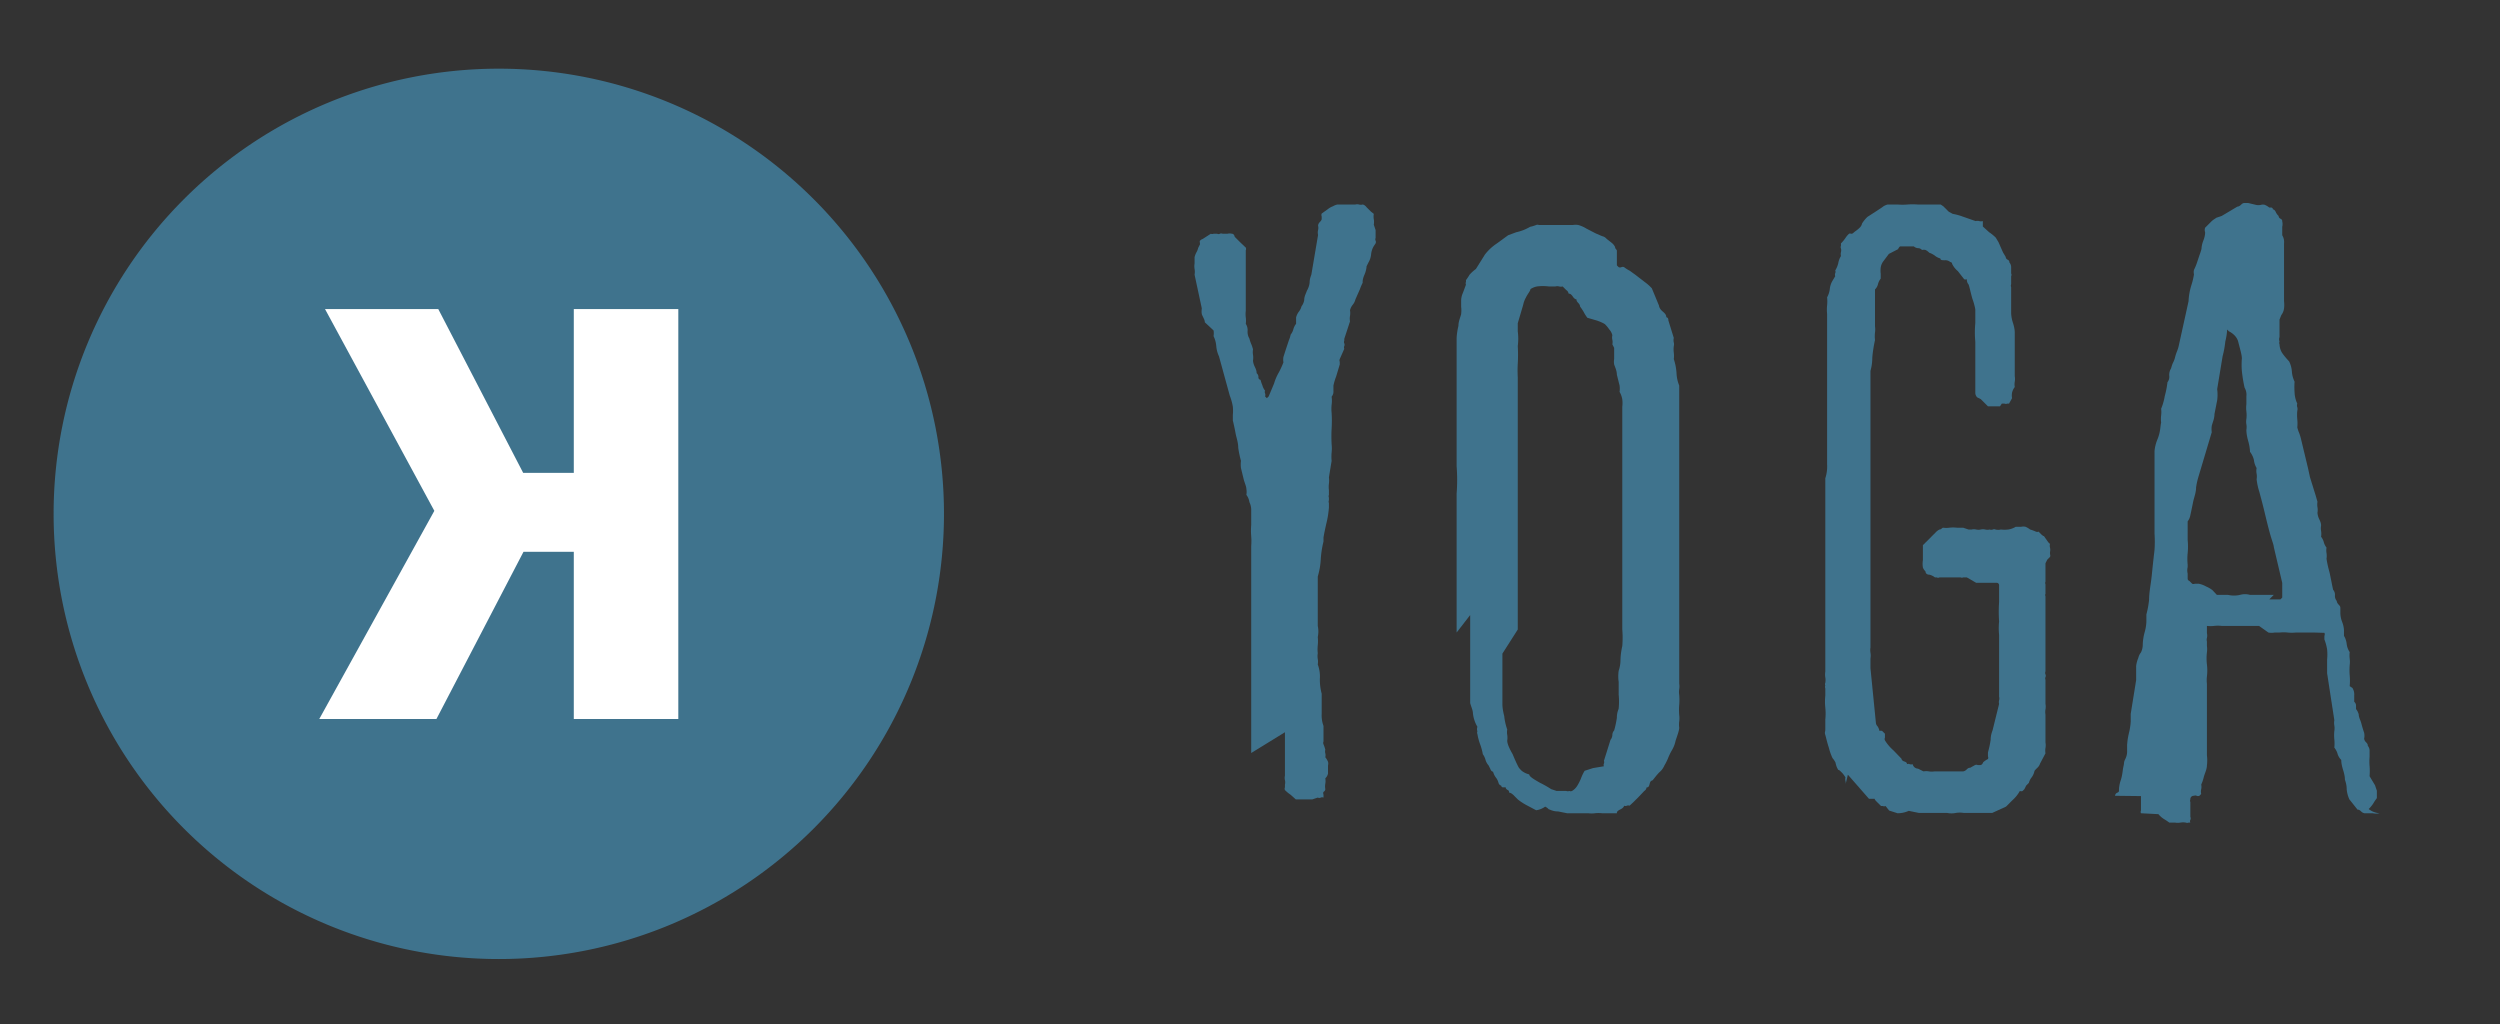 <svg xmlns="http://www.w3.org/2000/svg" id="Layer_1" data-name="Layer 1" width="83" height="34" viewBox="0 0 83 34"><rect x="0" y="0" width="83" height="34" fill="#333333" stroke="none"/><defs><style>      .cls-1 {        fill: #3f738d;      }      .cls-2 {        fill: #fff;      }    </style></defs><path class="cls-1" d="M16.56,31.84A14.78,14.78,0,1,0,1.78,17.06,14.78,14.78,0,0,0,16.56,31.84"></path><polygon class="cls-2" points="17.38 18.32 19.05 18.32 19.05 23.87 22.52 23.87 22.52 10.26 19.05 10.26 19.05 15.7 17.37 15.7 14.55 10.26 10.79 10.26 14.42 16.96 10.6 23.87 14.49 23.87 17.38 18.32"></polygon><g><path class="cls-1" d="M41.54,25V20.81l0-.27V18.13a2,2,0,0,0,0-.33,2.2,2.2,0,0,1,0-.37v-.52s0-.12-.06-.24a.5.5,0,0,0-.1-.24.54.54,0,0,0,0-.19c0-.09-.06-.21-.09-.33l-.09-.37a1,1,0,0,1,0-.24,3.41,3.41,0,0,1-.09-.43c0-.18-.06-.33-.09-.49s-.06-.3-.09-.42l0-.18a1.39,1.39,0,0,0,0-.28,1.79,1.79,0,0,0-.1-.36l-.36-1.31a1,1,0,0,1-.09-.34.9.9,0,0,0-.09-.33.57.57,0,0,0,0-.19L40,10.7c0-.09-.07-.18-.1-.27a.61.61,0,0,1,0-.19l-.24-1.12a.54.54,0,0,0,0-.19.53.53,0,0,1,0-.18V8.54a.67.67,0,0,1,.06-.16.51.51,0,0,0,.06-.15l.06-.12L39.83,8s.06-.06.09-.06l.28-.18a.11.11,0,0,0,.09,0h.12a.09.09,0,0,0,.09,0,.11.11,0,0,1,.09,0h.16a.33.33,0,0,1,.15,0c.06,0,.09.07.09.1l.18.18.19.18a.11.11,0,0,1,0,.09c0,.09,0,.16,0,.19v1.82a.89.89,0,0,0,0,.22.79.79,0,0,1,0,.21.39.39,0,0,1,.06.24.43.43,0,0,0,.06.25,1.18,1.18,0,0,0,.06.18,1.18,1.18,0,0,1,.06.18.53.53,0,0,0,0,.18.61.61,0,0,1,0,.19s0,.09.06.21.06.18.06.21a.16.16,0,0,1,.06.13.08.08,0,0,0,.07.09,1.18,1.18,0,0,0,.06.18.49.49,0,0,0,.09.18.11.11,0,0,0,0,.09.13.13,0,0,1,0,.1l.06.06.06-.06.18-.43a1.66,1.66,0,0,1,.16-.37,2.92,2.92,0,0,0,.15-.33.53.53,0,0,1,0-.18l.09-.28.09-.27a.93.93,0,0,0,.06-.19.49.49,0,0,0,.09-.18.49.49,0,0,1,.09-.18l0-.21a.55.55,0,0,1,.09-.19.46.46,0,0,0,.09-.18.46.46,0,0,0,.09-.21c0-.12.06-.22.09-.31a.66.66,0,0,0,.09-.27c0-.15.06-.25.06-.28l.22-1.3a.34.34,0,0,1,0-.16.33.33,0,0,0,0-.15s0-.06.06-.12.06-.09.06-.12l0-.06a.14.14,0,0,1,0-.1l.21-.15a.57.57,0,0,1,.16-.09.51.51,0,0,1,.15-.06H45a.23.23,0,0,1,.12,0,.23.23,0,0,0,.12,0s.06,0,.13.09l.15.15.09.07a.53.53,0,0,0,0,.18.53.53,0,0,1,0,.18l.06.18V7.9a.11.11,0,0,0,0,.09.11.11,0,0,1,0,.09l-.06.09a.66.66,0,0,0-.09.28.66.66,0,0,1-.09.27l-.06.12s0,.12-.07.28-.06.24-.06.27a1.46,1.46,0,0,0-.09.21L45,9.94a.46.46,0,0,1-.09.18.46.46,0,0,0-.09.18.57.57,0,0,1,0,.19.53.53,0,0,0,0,.18l-.19.58v.06a.11.11,0,0,0,0,.09.11.11,0,0,1,0,.09.11.11,0,0,0,0,.09l-.15.34a.11.11,0,0,0,0,.09v.09l-.12.4a1.94,1.94,0,0,0-.09.3s0,.09,0,.18a.26.26,0,0,1-.06.19,1,1,0,0,1,0,.27,1.32,1.32,0,0,0,0,.27,4.5,4.5,0,0,1,0,.52,4.71,4.71,0,0,0,0,.52,1.32,1.32,0,0,1,0,.27,1.45,1.45,0,0,0,0,.28l-.09.55a.79.79,0,0,1,0,.21.79.79,0,0,0,0,.21v.16a.11.11,0,0,0,0,.09v.09a.11.11,0,0,0,0,.09v.15a3.22,3.22,0,0,1-.09.55c-.06.27-.09.43-.09.46l0,.12a3.15,3.15,0,0,0-.09.58,2.48,2.48,0,0,1-.1.58v1.64a.91.91,0,0,1,0,.37,1.32,1.32,0,0,1,0,.27,1.32,1.32,0,0,0,0,.27.57.57,0,0,0,0,.19.53.53,0,0,1,0,.18,1.14,1.14,0,0,1,.07.46,1.78,1.78,0,0,0,.06.51v.67a1,1,0,0,0,.06.4v.52a.11.11,0,0,0,0,.09,1.18,1.18,0,0,1,.06.18.23.23,0,0,0,0,.12.26.26,0,0,1,0,.13.66.66,0,0,1,.09.15.23.23,0,0,1,0,.12v.27a.29.29,0,0,1-.09.16.53.53,0,0,1,0,.18.53.53,0,0,0,0,.18s0,.06-.06.09a.11.11,0,0,0,0,.09v.1a.11.11,0,0,0-.09,0,.12.12,0,0,1-.1,0,3926920723892.91,3926920723892.91,0,0,1-.18.06h-.27c-.06,0-.09,0-.12,0s-.13,0-.16,0l-.18-.16a1.14,1.14,0,0,1-.18-.15.11.11,0,0,1,0-.09v-.09a.33.33,0,0,0,0-.15.33.33,0,0,1,0-.15V24.31Z"></path><path class="cls-1" d="M48.36,21V16.39a6,6,0,0,0,0-.91V11.22a2.16,2.16,0,0,1,.06-.4c0-.15.06-.27.09-.39a1.08,1.08,0,0,0,0-.25v-.12c0-.06,0-.09,0-.09s0-.12.06-.25l.1-.27a.11.11,0,0,1,0-.09V9.3a1.78,1.78,0,0,0,.12-.18A1.32,1.32,0,0,1,49,8.93l.3-.48a1.65,1.65,0,0,1,.4-.37l.37-.27.27-.1a1.56,1.56,0,0,0,.46-.18A1.18,1.18,0,0,0,51,7.47a.11.11,0,0,1,.09,0h1.13a.53.53,0,0,1,.18,0,1.07,1.07,0,0,1,.27.12l.31.16.21.09a.27.27,0,0,1,.15.09l.19.15a.41.41,0,0,1,.09.12c0,.06.06.09.06.12v.49l.06.06a.11.11,0,0,0,.09,0,.11.11,0,0,1,.09,0,1.32,1.32,0,0,0,.19.12l.18.13.39.3.07.06.09.09.24.58s0,.09.12.19.12.15.12.18.07,0,.07.12l.18.58a.33.33,0,0,0,0,.15.23.23,0,0,1,0,.12.89.89,0,0,0,0,.22.79.79,0,0,1,0,.21,1.84,1.84,0,0,1,.09.46,1.23,1.23,0,0,0,.09.42v6s0,.15,0,.37v1l0,.49v1.74c0,.18,0,.27,0,.3a.53.53,0,0,1,0,.18.57.57,0,0,0,0,.19,2,2,0,0,1,0,.33,2.07,2.07,0,0,0,0,.34.79.79,0,0,1,0,.21.79.79,0,0,0,0,.21c0,.09-.06.25-.12.43a1,1,0,0,1-.13.33,2,2,0,0,0-.12.25,1.67,1.67,0,0,1-.12.24.63.63,0,0,1-.18.24c-.12.13-.18.22-.21.25s-.07,0-.1.12-.06.12-.09.12,0,.06-.09.12l-.18.19-.18.18-.13.12a.11.11,0,0,0-.09,0,.11.11,0,0,1-.09,0s0,.06-.12.12-.12.09-.12.13h-.25c-.12,0-.21,0-.24,0a1,1,0,0,0-.24,0,.89.89,0,0,1-.22,0h-.7l-.3-.06c-.18,0-.28-.07-.31-.07a.41.41,0,0,0-.12-.09A.66.66,0,0,1,51,26.9l-.34-.18a1.91,1.91,0,0,1-.27-.18l-.09-.09c-.09-.1-.15-.13-.18-.13s0-.06-.06-.09-.07-.06-.07-.09h-.09a.06.06,0,0,1-.06-.06s-.06,0-.09-.09a.46.46,0,0,0-.09-.18.55.55,0,0,1-.09-.19s-.06,0-.09-.09l-.06-.12a.47.47,0,0,1-.1-.18.56.56,0,0,0-.09-.19,1.86,1.86,0,0,0-.09-.33,1.86,1.86,0,0,1-.09-.34.11.11,0,0,1,0-.09.22.22,0,0,1,0-.15,1.11,1.11,0,0,1-.15-.46c0-.09-.06-.21-.09-.33V20.42Zm1.52.7V23.4s0,.15.06.37a1.92,1.92,0,0,0,.1.45.53.53,0,0,0,0,.18.61.61,0,0,1,0,.19q0,.14.18.45c.09.22.15.34.18.4s.06.09.12.15a.65.65,0,0,0,.25.12c0,.07.15.16.36.28a3.36,3.36,0,0,1,.37.21,4172353269140.15,4172353269140.15,0,0,0,.18.06H52a.14.14,0,0,0,.1,0,.11.11,0,0,0,.09,0,.51.51,0,0,0,.18-.18,1.67,1.67,0,0,0,.12-.24,1.46,1.46,0,0,1,.12-.25l.28-.09.36-.06a.11.11,0,0,1,0-.09.11.11,0,0,0,0-.09l.22-.7a.26.26,0,0,0,.06-.16.23.23,0,0,1,.06-.15,3.19,3.19,0,0,0,.09-.42c0-.19.06-.28.06-.31a2.32,2.32,0,0,0,0-.46v-.42a1.31,1.31,0,0,1,0-.37,1.12,1.12,0,0,0,.06-.36,2.32,2.32,0,0,1,.06-.46,3.38,3.38,0,0,0,0-.55V13.5a1,1,0,0,0,0-.24.73.73,0,0,0-.09-.25.79.79,0,0,0,0-.21l-.09-.36c0-.13-.06-.25-.09-.34a.53.53,0,0,1,0-.18s0-.09,0-.19,0-.15,0-.18l-.06-.12a.33.33,0,0,0,0-.15.33.33,0,0,1,0-.15.42.42,0,0,0-.1-.19,1.14,1.14,0,0,0-.15-.18s-.09-.06-.27-.12l-.31-.09a1.32,1.32,0,0,1-.12-.19,1.78,1.78,0,0,0-.12-.18s0-.06-.06-.12-.06-.09-.06-.12,0,0,0,0l0,0s-.06,0-.12-.09-.1-.1-.13-.1,0-.06-.09-.12l-.12-.12a.23.23,0,0,1-.12,0,.23.23,0,0,0-.12,0h-.22a1.58,1.58,0,0,0-.39,0,.59.59,0,0,0-.22.09c0,.06-.09.15-.15.28a.81.81,0,0,0-.09.24l-.18.61V11a1.91,1.91,0,0,1,0,.49,4.87,4.87,0,0,1,0,.58,4.19,4.19,0,0,0,0,.46V20.9Z"></path><path class="cls-1" d="M61.27,26.05a.23.23,0,0,0,0-.12.23.23,0,0,1,0-.12s-.06-.1-.12-.16-.09-.09-.12-.09a.66.66,0,0,1-.09-.24.65.65,0,0,0-.1-.15,1.81,1.81,0,0,1-.12-.34c-.06-.18-.09-.33-.12-.43s0-.09,0-.18v-.33a1.94,1.94,0,0,0,0-.4,1.85,1.85,0,0,1,0-.39c0-.13,0-.22,0-.25a.11.11,0,0,1,0-.09.11.11,0,0,1,0-.09.53.53,0,0,0,0-.18.61.61,0,0,1,0-.19V15.88a1.26,1.26,0,0,0,.06-.46v-5a1.33,1.33,0,0,1,0-.28,1.32,1.32,0,0,0,0-.27.73.73,0,0,0,.09-.28.66.66,0,0,1,.09-.27l.09-.15a.13.13,0,0,1,0-.1.11.11,0,0,0,0-.09.84.84,0,0,0,.1-.24.66.66,0,0,1,.09-.24.28.28,0,0,1,0-.13.23.23,0,0,0,0-.12.11.11,0,0,1,0-.09V8.08a1.14,1.14,0,0,0,.15-.18c.06-.09.12-.15.15-.15s0,0,0,0a.11.11,0,0,0,.09,0l.07-.06s.09-.06.15-.12a.27.27,0,0,0,.09-.15A1.13,1.13,0,0,1,62,7.2L62.31,7l.18-.12a.46.46,0,0,1,.18-.09H63a2,2,0,0,0,.33,0,2.15,2.15,0,0,1,.34,0h.76l.09.06.09.09.09.09.13.07a1.86,1.86,0,0,1,.33.09l.43.15a.23.23,0,0,1,.12,0,.23.23,0,0,0,.12,0v.18l.21.19a1.45,1.45,0,0,1,.22.18l.09.15.15.34.09.15s0,.06.06.09.06.06.06.09a.25.25,0,0,1,.06.18v.19a.09.09,0,0,1,0,.09c0,.06,0,.09,0,.09s0,.15,0,.18a.11.11,0,0,0,0,.09v.86s0,.15.06.33.06.3.06.34v1.43a.53.53,0,0,1,0,.18.53.53,0,0,0,0,.18.47.47,0,0,0-.09.19.53.53,0,0,0,0,.18l-.1.18s0,0,0,0,0,0,0,0h-.06a.11.11,0,0,1-.09,0h-.09l-.06.09h-.09s0,0-.12,0-.16,0-.19,0l-.24-.24-.12-.06a.23.23,0,0,1-.06-.15V11.34a3.23,3.23,0,0,1,0-.61v-.46a2.06,2.06,0,0,0-.1-.36c-.06-.22-.09-.37-.12-.46a.25.25,0,0,1-.06-.18l0,0a.11.11,0,0,1-.09,0L65,9a.72.72,0,0,1-.19-.24.06.06,0,0,0-.06-.06.25.25,0,0,0-.18-.06c-.09,0-.15,0-.15-.06a.46.46,0,0,1-.18-.09.68.68,0,0,0-.19-.1.41.41,0,0,0-.12-.09.23.23,0,0,0-.12,0,.16.16,0,0,0-.12-.06.23.23,0,0,1-.15-.06h-.46l0,0s-.06.06-.06.09l-.31.16-.18.24a.46.46,0,0,0-.09.21.79.79,0,0,0,0,.21l0,.16a.49.49,0,0,0-.09.18.37.37,0,0,1-.1.18v1.22a.79.79,0,0,1,0,.21,1.08,1.08,0,0,0,0,.25,4.49,4.49,0,0,0-.09.58c0,.27-.06.42-.06.45v9.17a.53.53,0,0,0,0,.18.57.57,0,0,1,0,.19v.33L62.28,24s0,.06.06.12a.51.51,0,0,1,.06.15.11.11,0,0,1,.09,0l.09.09c0,.06,0,.1,0,.13a.11.11,0,0,0,0,.09,1.43,1.43,0,0,0,.28.33l.27.28s0,.06.09.09.09.06.09.09a.11.11,0,0,1,.09,0,.14.14,0,0,0,.1,0,.19.19,0,0,0,.18.15l.18.09a.53.53,0,0,1,.18,0,.61.61,0,0,0,.19,0h.94s.06,0,.12-.06.09-.06.12-.06l.16-.09a.11.11,0,0,1,.09,0c.06,0,.09,0,.09,0s.06,0,.09-.09A.66.66,0,0,1,66,25.2a.11.11,0,0,0,0-.09c0-.07,0-.1,0-.13a3.19,3.19,0,0,0,.09-.42c0-.19.07-.31.07-.34l.21-.85a.23.23,0,0,1,0-.12.23.23,0,0,0,0-.12V21.08a2.27,2.27,0,0,1,0-.45,4.57,4.57,0,0,1,0-.64v-.31s0-.06,0-.12v-.12a.08.08,0,0,0-.09-.09h-.55c-.06,0-.09,0-.12,0l-.31-.18c-.06,0-.09,0-.12,0a.11.11,0,0,1-.09,0h-.7a.09.09,0,0,1-.09,0h-.06s0,0,0,0a.49.49,0,0,0-.18-.09c-.1,0-.13-.06-.13-.09s-.06-.06-.09-.15a.75.75,0,0,1,0-.24V18.1l.43-.43a.41.41,0,0,1,.12-.09c.06,0,.09-.06.12-.06a.79.79,0,0,0,.21,0,1.08,1.08,0,0,1,.25,0h.21a8344706538275.1,8344706538275.1,0,0,0,.18.06h.1a.33.33,0,0,1,.15,0,.33.33,0,0,0,.15,0,.33.33,0,0,1,.15,0,.33.33,0,0,0,.15,0,.14.14,0,0,0,.1,0,.11.11,0,0,1,.09,0,.38.38,0,0,0,.18,0,1,1,0,0,0,.24,0,.65.65,0,0,0,.25-.09h.18a.33.33,0,0,1,.15,0,.66.66,0,0,1,.15.09,1.2,1.2,0,0,1,.19.07.11.11,0,0,0,.09,0l.09.09s.06.06.09.06L68,18l.06.06a.23.23,0,0,0,0,.12.33.33,0,0,1,0,.15v.07a.11.11,0,0,1,0,.09l-.09.09-.06.12v.61a.11.11,0,0,0,0,.09v.31a.11.11,0,0,0,0,.09v2.49a.12.12,0,0,0,0,.1.11.11,0,0,1,0,.09.11.11,0,0,0,0,.09V23c0,.22,0,.34,0,.37a.53.53,0,0,1,0,.18.53.53,0,0,0,0,.18v.92a.53.53,0,0,1,0,.18.53.53,0,0,0,0,.18l-.18.34a.31.31,0,0,1-.1.15c-.06.06-.09.09-.09.12a.55.55,0,0,1-.09.19.46.46,0,0,0-.09.18l-.09.09-.06.12-.06.06a.11.11,0,0,1-.09,0,1.2,1.2,0,0,1-.25.31l-.21.21-.46.21h-.12s-.09,0-.18,0-.16,0-.19,0H65.2a.83.83,0,0,0-.27,0,.7.7,0,0,1-.28,0h-.94l-.34-.07A.9.9,0,0,1,63,27l-.28-.09-.12-.15a.11.11,0,0,1-.09,0h-.06s0,0,0,0l-.12-.12c-.06-.06-.09-.09-.09-.12h-.19l-.7-.8Z"></path><path class="cls-1" d="M70.22,26.42s0-.07.07-.1.06-.06.06-.09,0-.15.06-.33.06-.34.09-.46,0-.12.06-.24.06-.22.06-.25v-.21a2.29,2.29,0,0,1,.06-.4,2.06,2.06,0,0,0,.06-.39V23.7l.18-1.12v-.46a.9.9,0,0,1,.07-.27.47.47,0,0,1,.09-.19.6.6,0,0,0,.06-.27A1.68,1.68,0,0,1,71.2,21a1.51,1.51,0,0,0,.06-.36v-.24a3.14,3.14,0,0,0,.09-.49c0-.25.06-.52.09-.82s.06-.58.09-.83a4.13,4.13,0,0,0,0-.55V15s0-.18.1-.42.09-.43.12-.55a1,1,0,0,1,0-.24.89.89,0,0,0,0-.22,1.92,1.92,0,0,0,.12-.42,3,3,0,0,0,.09-.46.29.29,0,0,0,.06-.21.4.4,0,0,1,.06-.25,1.18,1.18,0,0,1,.06-.18.74.74,0,0,0,.07-.18,1.62,1.62,0,0,1,.06-.19,1.18,1.18,0,0,0,.06-.18L72.66,10a2.09,2.09,0,0,1,.09-.52,2.34,2.34,0,0,0,.09-.37.33.33,0,0,1,0-.15,1.94,1.94,0,0,0,.1-.24l.09-.27a1.62,1.62,0,0,0,.06-.19s0-.12.06-.27.06-.25.06-.28a.22.22,0,0,1,0-.15l.09-.09.12-.12c.06-.06.13-.09.16-.12l.18-.06.52-.31s.06,0,.12-.06.09-.06.12-.06h.12l.25.06a.38.38,0,0,0,.18,0,.23.23,0,0,1,.12,0,.66.66,0,0,1,.15.09s0,0,.06,0a.06.06,0,0,1,.06.06s.06,0,.1.1a.41.41,0,0,0,.09.12s0,.06.06.09.06.06.06.09a.38.38,0,0,1,0,.18c0,.16,0,.25,0,.28a.43.43,0,0,1,.06.27v1.92a1,1,0,0,1,0,.24.46.46,0,0,1-.09.22l-.06.15v.58a.22.22,0,0,0,0,.15.11.11,0,0,0,0,.09s0,.12.06.24S76,12,76,12a.9.9,0,0,1,.09.33.91.91,0,0,0,.09.34,2.5,2.5,0,0,0,0,.36.94.94,0,0,0,.09.37.18.18,0,0,0,0,.12.23.23,0,0,1,0,.12,1.39,1.39,0,0,0,0,.28,1.32,1.32,0,0,1,0,.27,1.18,1.18,0,0,0,.06.18,1.62,1.62,0,0,1,.06.19l.24,1,.06.28.19.61.06.21a.53.53,0,0,0,0,.18.53.53,0,0,1,0,.18s0,.1.06.22.06.18.06.21a.53.53,0,0,0,0,.18.57.57,0,0,1,0,.19.49.49,0,0,1,.09.18.49.49,0,0,0,.09.18.53.53,0,0,0,0,.18.61.61,0,0,1,0,.19,3.64,3.64,0,0,0,.1.45c.06.28.09.46.12.58a.26.26,0,0,1,.06.19.25.25,0,0,0,.06.18s0,.06.06.12.06.09.06.12v.18a.88.88,0,0,0,.06.28.88.88,0,0,1,.06.27v.19a.66.66,0,0,1,.09.27.62.62,0,0,0,.1.27.89.89,0,0,0,0,.22.79.79,0,0,1,0,.21,2.15,2.15,0,0,0,0,.34,2,2,0,0,1,0,.36l.09.06a.4.4,0,0,1,.06.25v.21a.16.16,0,0,1,.06.12v.12a.49.49,0,0,1,.09.18c0,.1.06.19.09.31s.06.21.09.3a.47.47,0,0,1,0,.19s0,.06.06.12.06.09.06.12a.25.25,0,0,1,.06.18v.19a1.74,1.74,0,0,0,0,.3,2.07,2.07,0,0,1,0,.34l.18.3a7417516922898.79,7417516922898.79,0,0,0,.06.18v.25a1.78,1.78,0,0,0-.12.18,1.14,1.14,0,0,1-.15.18A.66.66,0,0,0,79,27a.49.49,0,0,1-.22,0h-.27s-.06,0-.12-.06-.09-.06-.12-.06L78,26.54a1,1,0,0,1-.09-.34c0-.18-.06-.3-.06-.33s0-.12-.06-.31-.06-.3-.06-.33A.47.47,0,0,1,77.6,25a.67.67,0,0,0-.1-.18,1.32,1.32,0,0,0,0-.27,1.39,1.39,0,0,1,0-.28.53.53,0,0,0,0-.18.53.53,0,0,1,0-.18l-.24-1.56v-.24c0-.12,0-.18,0-.21a1.7,1.7,0,0,0,0-.34,1.59,1.59,0,0,0-.09-.33s0,0,0-.12a.11.11,0,0,0,0-.1L76.83,21s-.12,0-.3,0-.28,0-.31,0a1.32,1.32,0,0,1-.27,0,1.32,1.32,0,0,0-.27,0h-.16a.59.59,0,0,1-.21,0L75,20.78H73.76a1.08,1.08,0,0,0-.25,0,1,1,0,0,1-.24,0s0,.06,0,.12,0,.09,0,.12a.34.34,0,0,1,0,.16.23.23,0,0,0,0,.12v.15a.79.79,0,0,1,0,.21,1.71,1.71,0,0,0,0,.4,1.71,1.71,0,0,1,0,.4,1,1,0,0,0,0,.24v2.38a1.35,1.35,0,0,1,0,.33c0,.12-.06.24-.1.37a1.39,1.39,0,0,1-.09.27.33.33,0,0,1,0,.15.34.34,0,0,0,0,.16l-.06.06a.11.11,0,0,1-.09,0s0,0,0,0a.11.11,0,0,0-.09,0,.11.11,0,0,0-.12.12.11.11,0,0,0,0,.09V27c0,.09,0,.12,0,.12a.12.12,0,0,1,0,.1.09.09,0,0,0,0,.09h-.06a.11.11,0,0,1-.09,0,.53.53,0,0,0-.18,0,.53.53,0,0,1-.18,0h-.19a1.78,1.78,0,0,0-.18-.12.76.76,0,0,1-.18-.16L71.08,27a.11.11,0,0,1,0-.09v-.48Zm5.12-6.52s.09,0,.18,0,.16,0,.19,0l0,0,.06-.06v-.49l-.28-1.19c0-.06-.06-.21-.12-.42s-.12-.46-.18-.71-.12-.48-.18-.7a2.09,2.09,0,0,1-.09-.42.53.53,0,0,0,0-.18.47.47,0,0,1,0-.19.66.66,0,0,1-.09-.27A.73.73,0,0,0,74.7,15s0-.15-.06-.36-.06-.34-.06-.37a.53.53,0,0,0,0-.18.53.53,0,0,1,0-.18,1.08,1.08,0,0,0,0-.25,1,1,0,0,1,0-.24s0-.12,0-.27a.45.45,0,0,0-.06-.28,4.79,4.79,0,0,1-.09-.55,2.56,2.56,0,0,1,0-.42c0-.12-.06-.31-.12-.55S74,11,74,11l-.06-.06s0,.16-.06.4a3.14,3.14,0,0,1-.09.49l-.18,1.09a1.37,1.37,0,0,1,0,.37l-.09.46c0,.15-.06.27-.09.39a.79.79,0,0,0,0,.21L73,15.79a2.57,2.57,0,0,0-.09.39c0,.18-.07.34-.1.49s-.06.3-.09.43a.46.46,0,0,1-.09.21v.61a2.27,2.27,0,0,1,0,.45,1.86,1.86,0,0,0,0,.37v.09a.44.44,0,0,0,0,.21c0,.07,0,.13,0,.16s0,.06.06.09l.09.09a.11.11,0,0,0,.09,0H73a.81.81,0,0,1,.24.09,1,1,0,0,1,.21.12l.15.16h.37a.9.9,0,0,0,.4,0,.61.61,0,0,1,.33,0h.79Z"></path></g></svg>